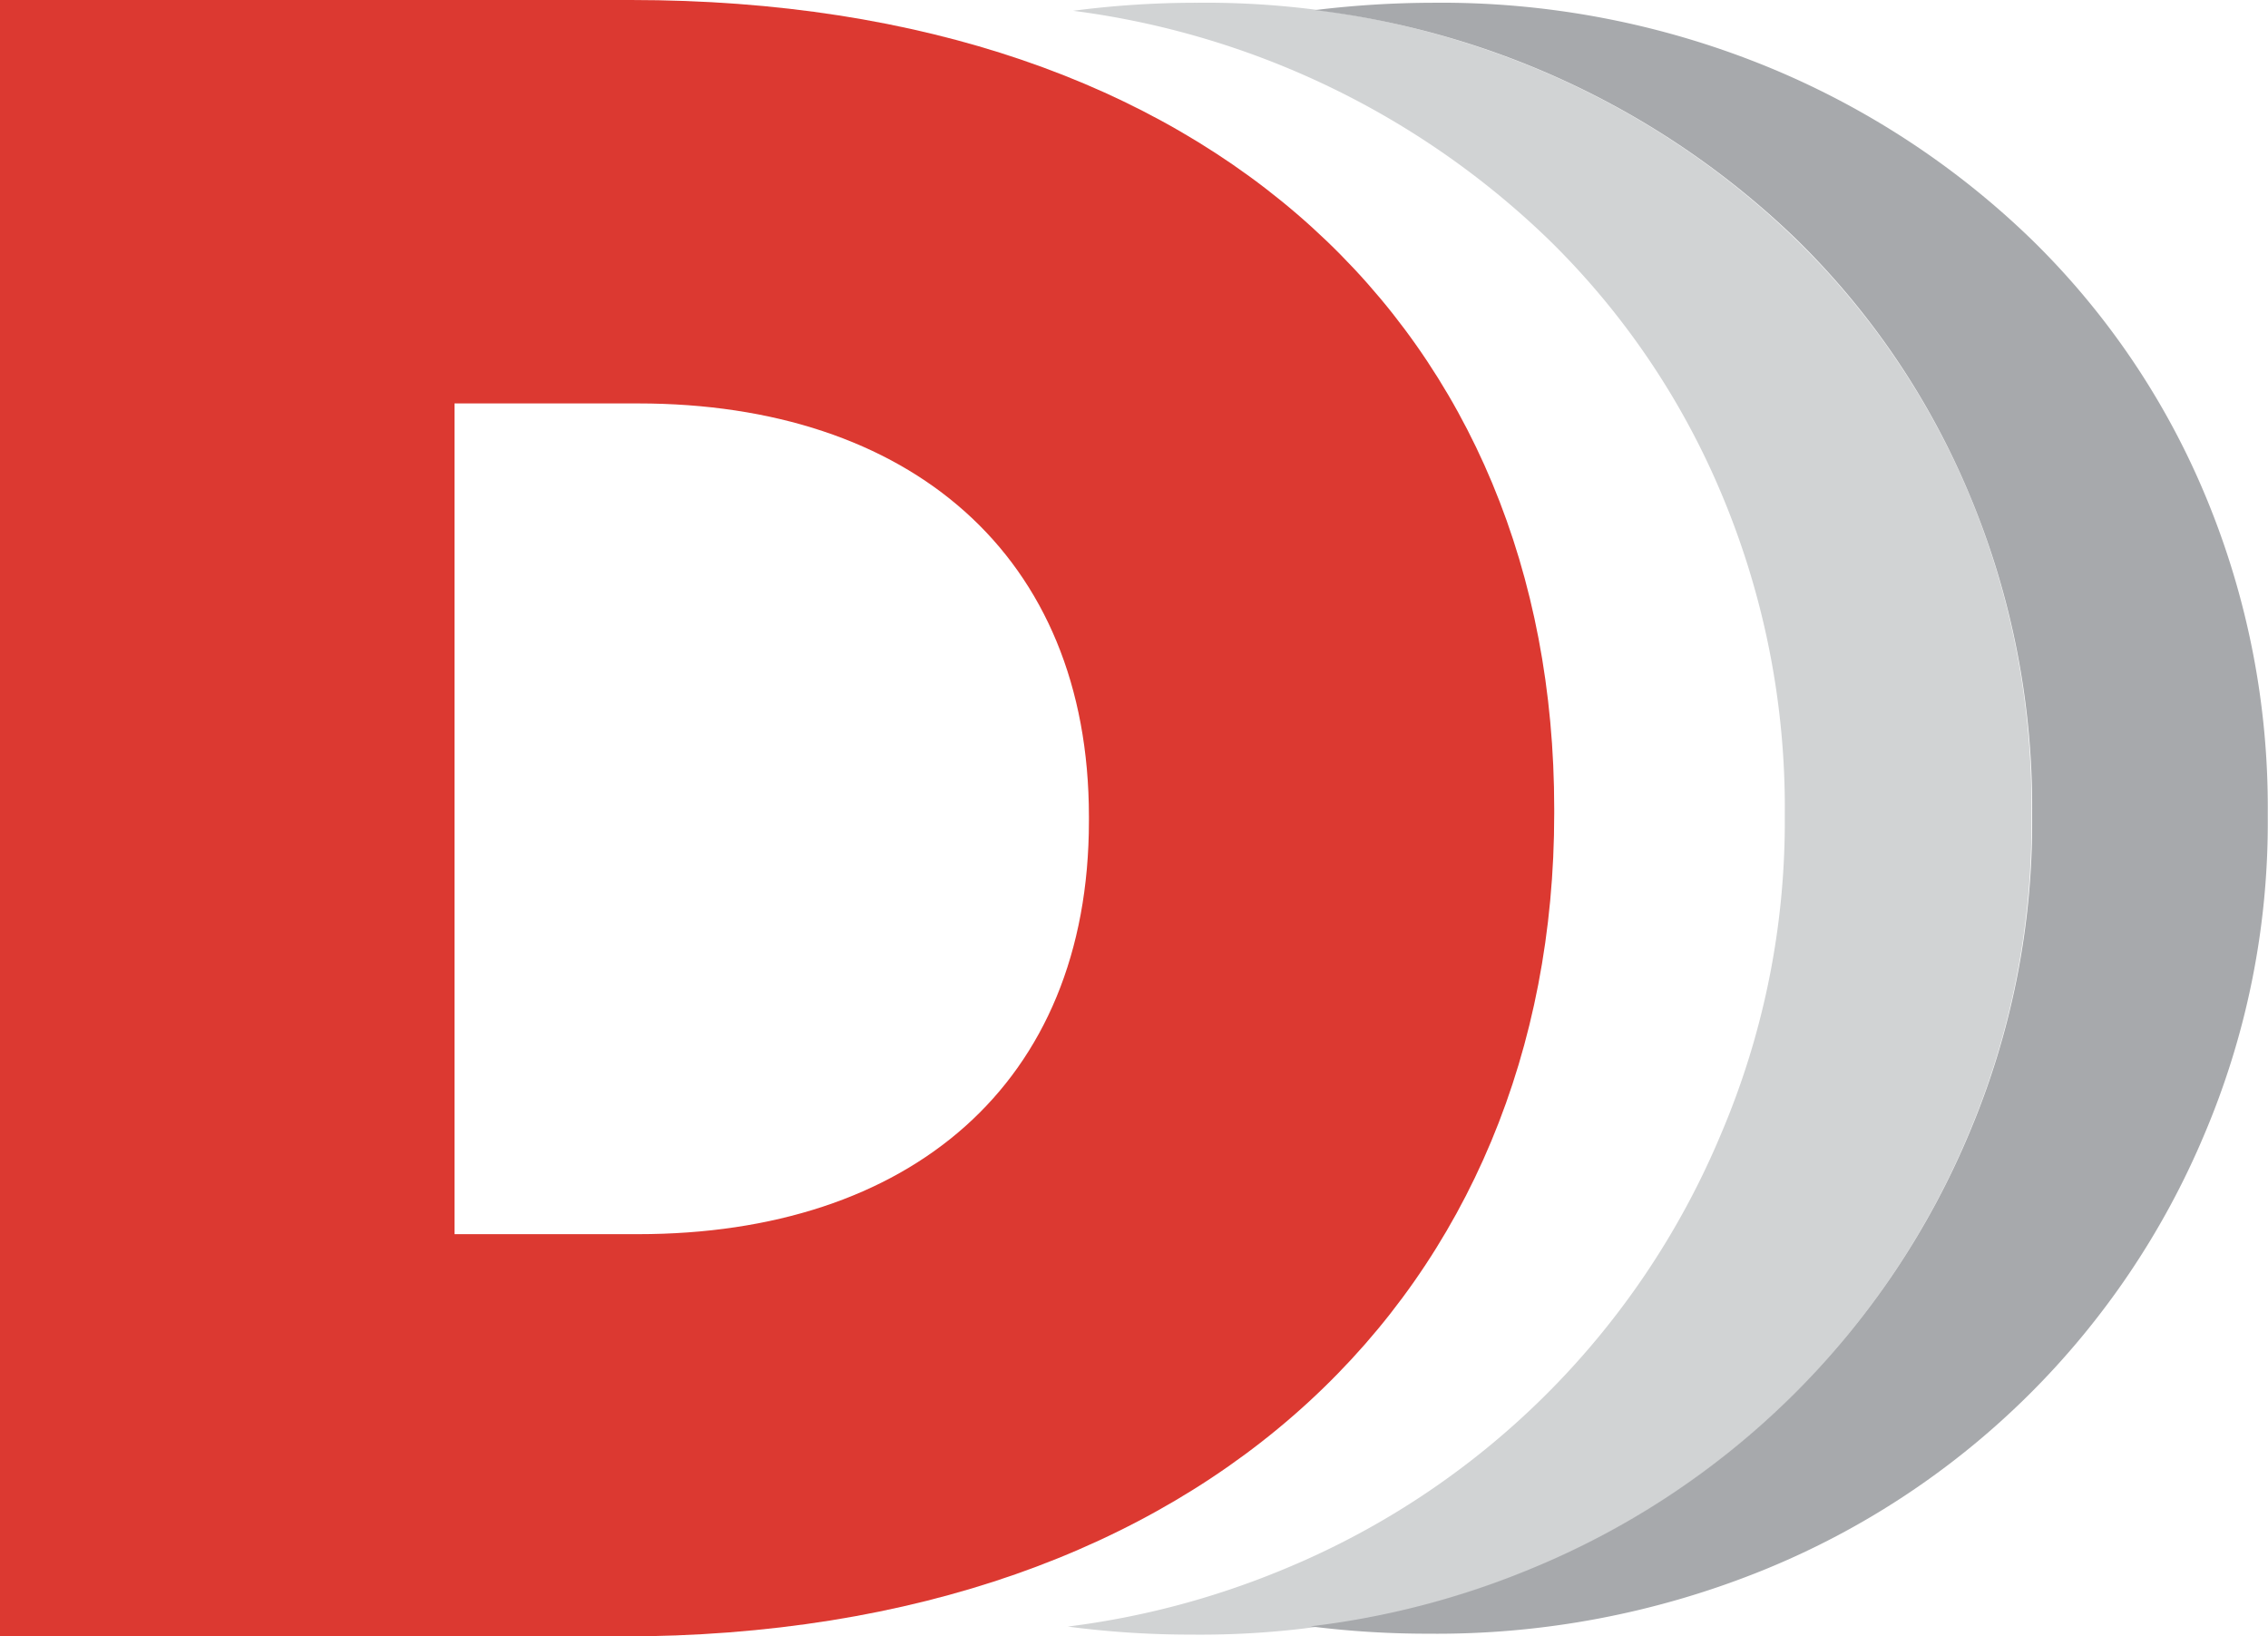 <?xml version="1.0" encoding="UTF-8"?>
<svg xmlns="http://www.w3.org/2000/svg" viewBox="0 0 98.85 71.31">
  <path d="M0,0H27.5C53,0,67.74,14.66,67.74,35.25v.2c0,20.57-15,35.86-40.65,35.86H0ZM27.81,53.78c11.81,0,19.65-6.52,19.65-18v-.2c0-11.41-7.84-18-19.65-18h-8V53.78Z" fill="#dc3931"></path>
  <path d="M85.88,21.67a33.74,33.74,0,0,0-7.56-11.19A36.34,36.34,0,0,0,66.79,2.92,37.53,37.53,0,0,0,52.17.12a41.4,41.4,0,0,0-5.4.35,36.53,36.53,0,0,1,20.76,10,33.74,33.74,0,0,1,7.56,11.19,35.22,35.22,0,0,1,2.7,13.79v.19A34.72,34.72,0,0,1,75,49.44a35.19,35.19,0,0,1-19.19,19,36.17,36.17,0,0,1-9.27,2.44,41.13,41.13,0,0,0,5.39.35,37.88,37.88,0,0,0,14.67-2.79,35.19,35.19,0,0,0,19.19-19,34.72,34.72,0,0,0,2.75-13.79v-.19A35.22,35.22,0,0,0,85.88,21.67Z" fill="#d1d3d4"></path>
  <path d="M96.15,21.67a33.74,33.74,0,0,0-7.56-11.19A36.34,36.34,0,0,0,77.06,2.92,37.58,37.58,0,0,0,62.43.12a42.91,42.91,0,0,0-5.12.32,36.52,36.52,0,0,1,21,10,33.74,33.74,0,0,1,7.56,11.19,35.22,35.22,0,0,1,2.7,13.79v.19a34.72,34.72,0,0,1-2.75,13.79,35.19,35.19,0,0,1-19.19,19,36.14,36.14,0,0,1-9.52,2.47,40.68,40.68,0,0,0,5.12.32,37.88,37.88,0,0,0,14.67-2.79,35.19,35.19,0,0,0,19.19-19,34.72,34.72,0,0,0,2.75-13.79v-.19A35.22,35.22,0,0,0,96.15,21.67Z" fill="#a7a9ac"></path>
</svg>
